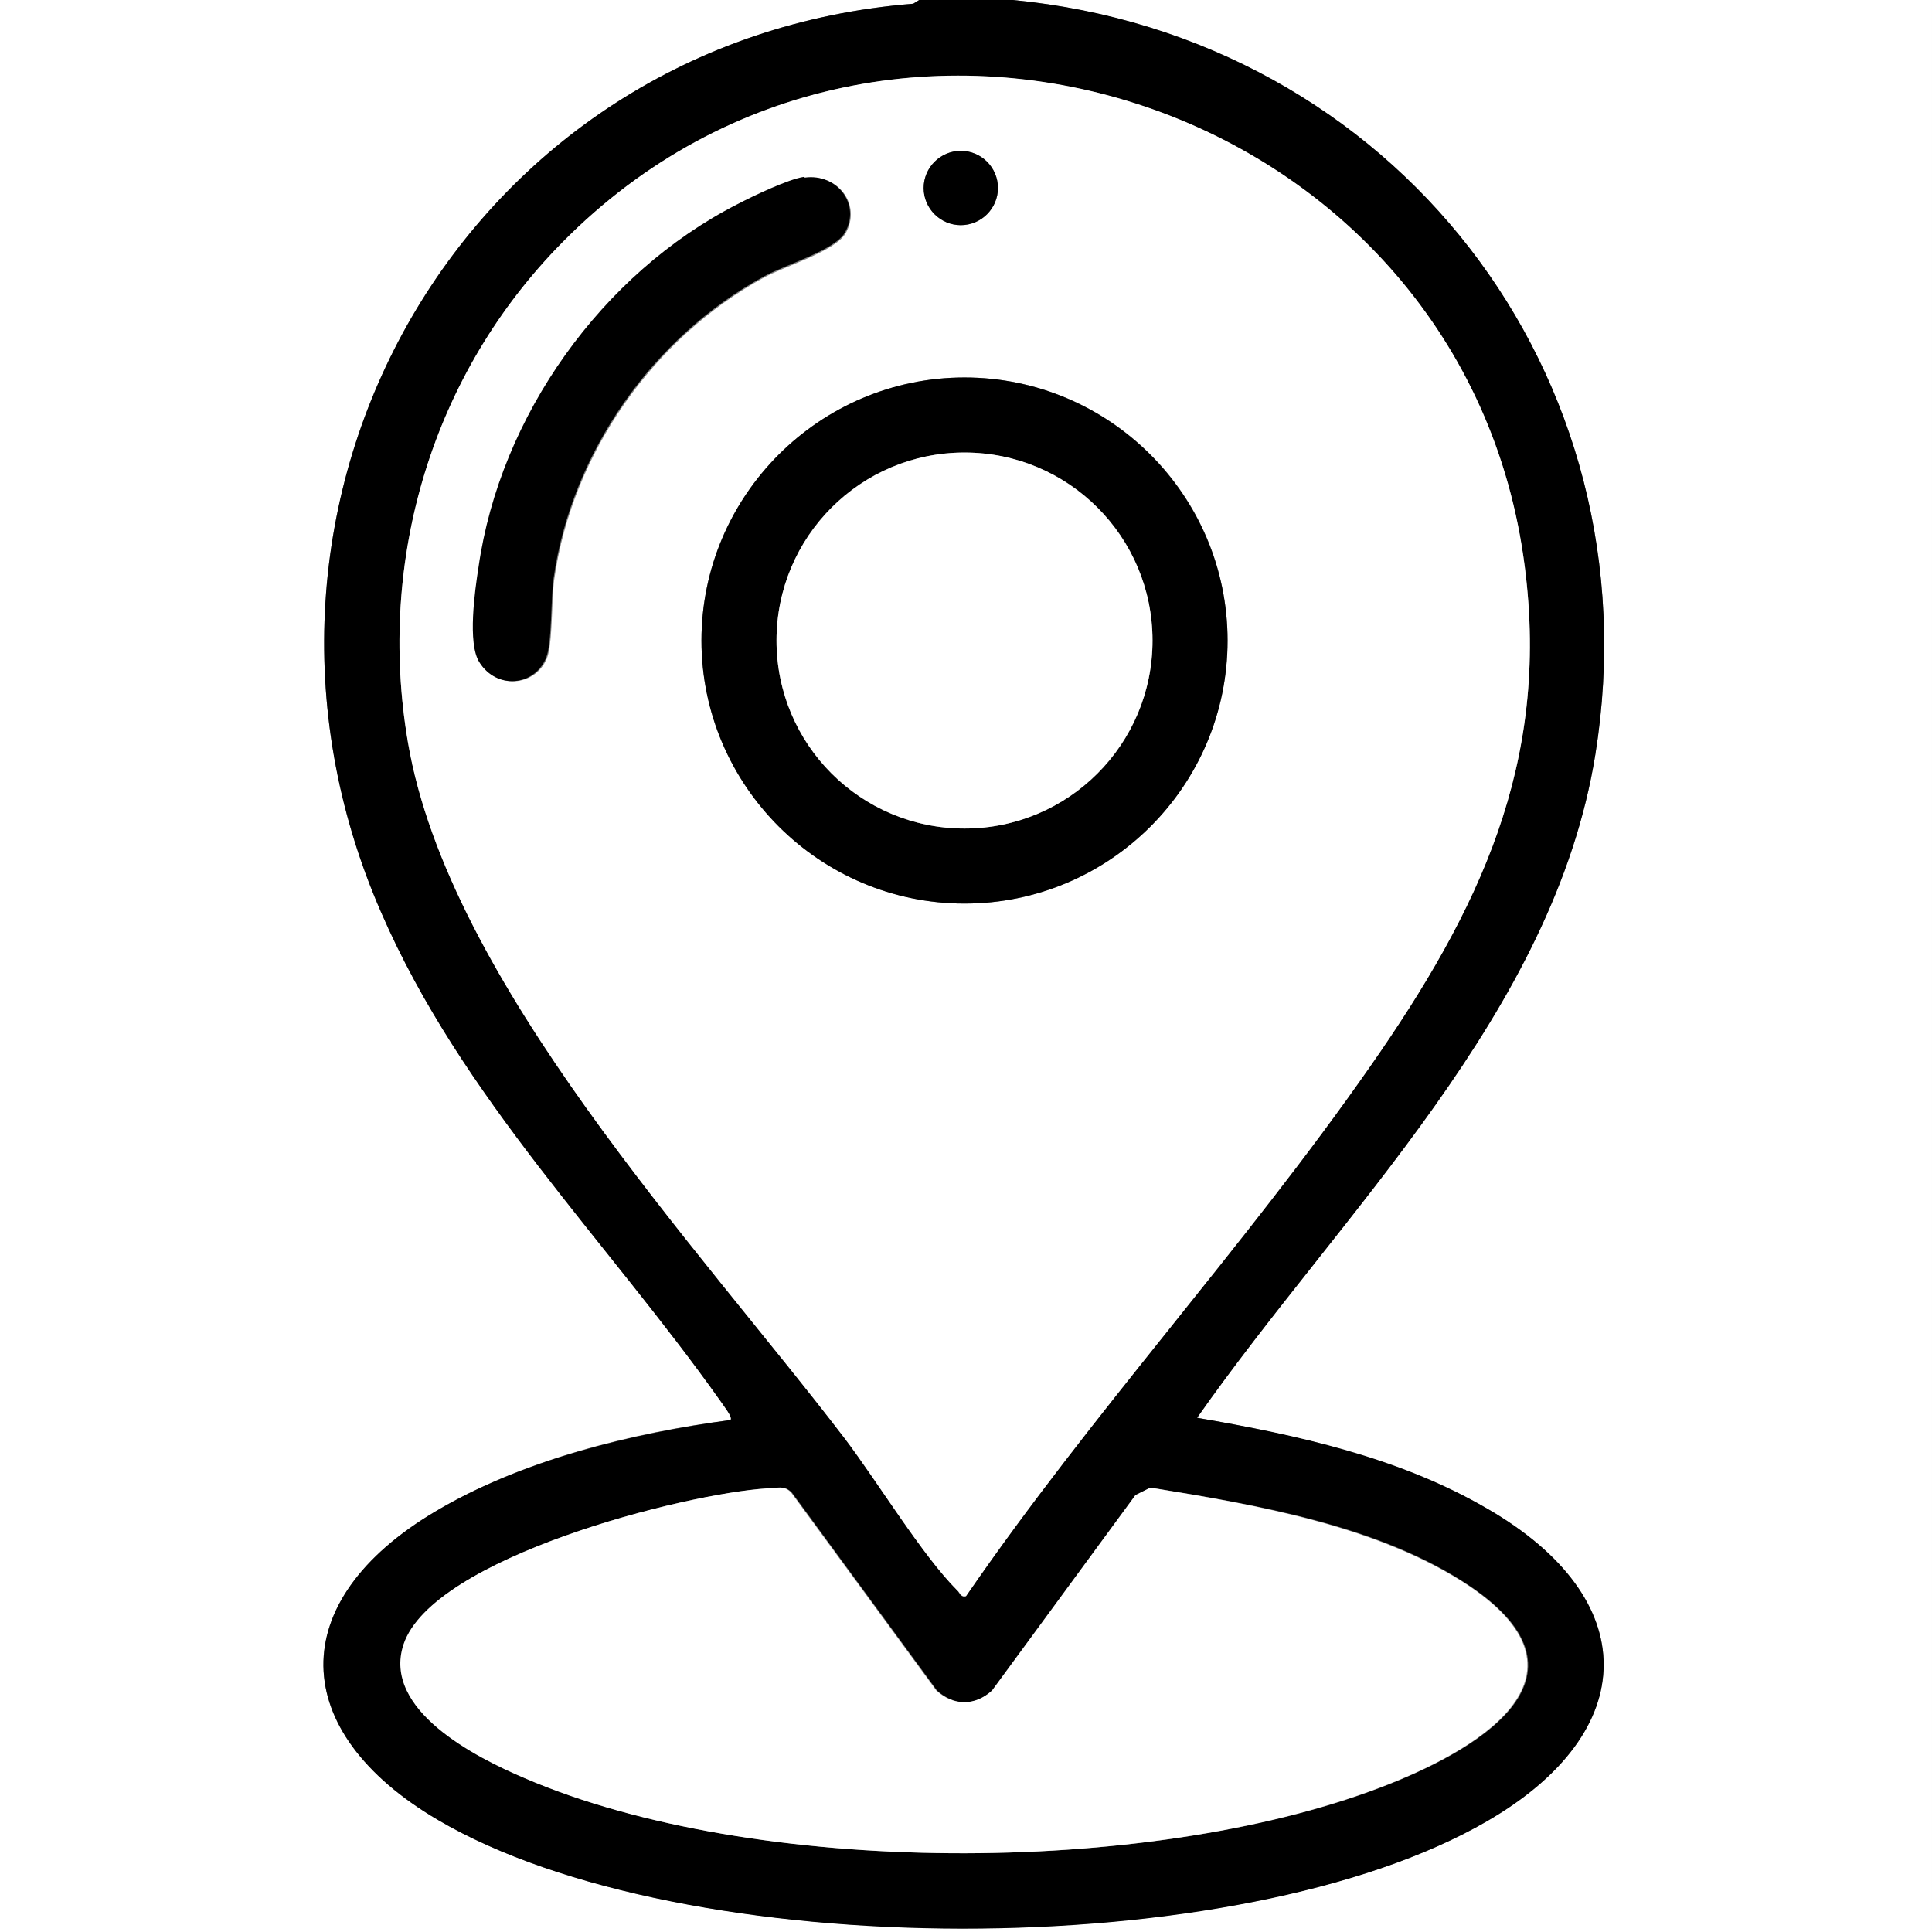 <svg xmlns="http://www.w3.org/2000/svg" id="Layer_1" viewBox="0 0 26 26"><rect x="0" y="0" width="26" height="26" fill="#808080" stroke="none"/><defs><style>      .st0 {        fill: #fff;      }    </style></defs><path class="st0" d="M12.37,0l-.08.05C6.26.53,2.71,6.74,5.13,12.28c1.08,2.48,3.03,4.4,4.57,6.58.03.04.17.21.13.25-1.33.17-2.81.54-3.97,1.23-2.04,1.21-1.99,2.96.03,4.15,3.32,1.95,10.8,1.94,14.12.02,2.09-1.21,2.1-3,0-4.21-1.19-.68-2.57-.99-3.9-1.22,1.94-2.77,4.8-5.45,5.36-8.93.82-5.12-2.72-9.65-7.84-10.15h12.37v26H0V0h12.37Z"></path><path d="M13.63,0c5.12.49,8.66,5.03,7.84,10.15-.56,3.49-3.42,6.16-5.36,8.93,1.34.23,2.72.53,3.9,1.22,2.1,1.21,2.09,3,0,4.21-3.32,1.93-10.81,1.93-14.12-.02-2.02-1.19-2.07-2.94-.03-4.15,1.16-.69,2.64-1.05,3.97-1.23.04-.03-.1-.2-.13-.25-1.54-2.17-3.49-4.09-4.57-6.58C2.71,6.74,6.26.53,12.29.05l.08-.05h1.27ZM7.57,3.26c-1.75,1.77-2.5,4.27-2.08,6.73.55,3.23,3.9,6.78,5.88,9.37.44.58,1.04,1.57,1.51,2.04.04.04.04.1.12.08,1.69-2.46,3.74-4.69,5.44-7.13,1.46-2.1,2.42-4.07,2.08-6.72C19.73,1.42,11.99-1.22,7.57,3.26ZM10.33,20.03c-1.12.07-4.51.93-4.89,2.1-.29.88.97,1.51,1.63,1.8,3.09,1.33,8.37,1.32,11.5.13,1.27-.48,3.03-1.48,1.22-2.71-1.21-.82-2.88-1.1-4.3-1.33l-.2.1-1.93,2.63c-.23.21-.52.21-.75,0l-1.95-2.66c-.1-.11-.2-.06-.32-.06Z"></path><path class="st0" d="M7.57,3.26c4.42-4.48,12.16-1.85,12.95,4.37.34,2.65-.62,4.63-2.08,6.72-1.7,2.44-3.75,4.67-5.44,7.13-.07.02-.08-.05-.12-.08-.47-.47-1.07-1.46-1.51-2.04-1.98-2.59-5.33-6.14-5.88-9.37-.42-2.46.33-4.96,2.08-6.73ZM13.43,2.53c0-.28-.23-.5-.5-.5s-.5.23-.5.5.23.5.5.5.5-.23.5-.5ZM10.83,2.39c-.21.03-.69.26-.9.37-1.82.93-3.19,2.85-3.48,4.88-.04.31-.14,1.03.01,1.28.23.36.74.32.9-.06.08-.2.06-.79.1-1.07.24-1.69,1.34-3.25,2.83-4.06.28-.15.95-.35,1.09-.59.22-.39-.11-.81-.54-.74ZM16.52,8.62c0-1.96-1.59-3.54-3.54-3.54s-3.54,1.59-3.54,3.54,1.59,3.54,3.54,3.54,3.54-1.59,3.54-3.54Z"></path><path class="st0" d="M10.33,20.03c.12,0,.22-.05.32.06l1.95,2.66c.23.21.52.21.75,0l1.93-2.63.2-.1c1.42.23,3.09.52,4.3,1.33,1.81,1.23.05,2.23-1.22,2.71-3.13,1.19-8.41,1.2-11.5-.13-.66-.28-1.92-.92-1.63-1.8.39-1.17,3.78-2.03,4.89-2.1Z"></path><path d="M16.52,8.62c0,1.96-1.59,3.54-3.54,3.54s-3.54-1.59-3.54-3.54,1.59-3.54,3.54-3.54,3.54,1.59,3.54,3.54ZM15.51,8.62c0-1.4-1.13-2.53-2.53-2.53s-2.53,1.13-2.53,2.53,1.13,2.53,2.53,2.53,2.53-1.13,2.53-2.53Z"></path><path d="M10.83,2.39c.43-.06.76.36.54.74-.14.24-.8.43-1.09.59-1.49.81-2.59,2.37-2.83,4.06-.04.28-.02.87-.1,1.07-.16.39-.67.43-.9.06-.16-.25-.06-.96-.01-1.28.29-2.03,1.66-3.95,3.48-4.88.21-.11.69-.34.9-.37Z"></path><circle cx="12.93" cy="2.53" r=".5"></circle><circle class="st0" cx="12.98" cy="8.62" r="2.53"></circle></svg>